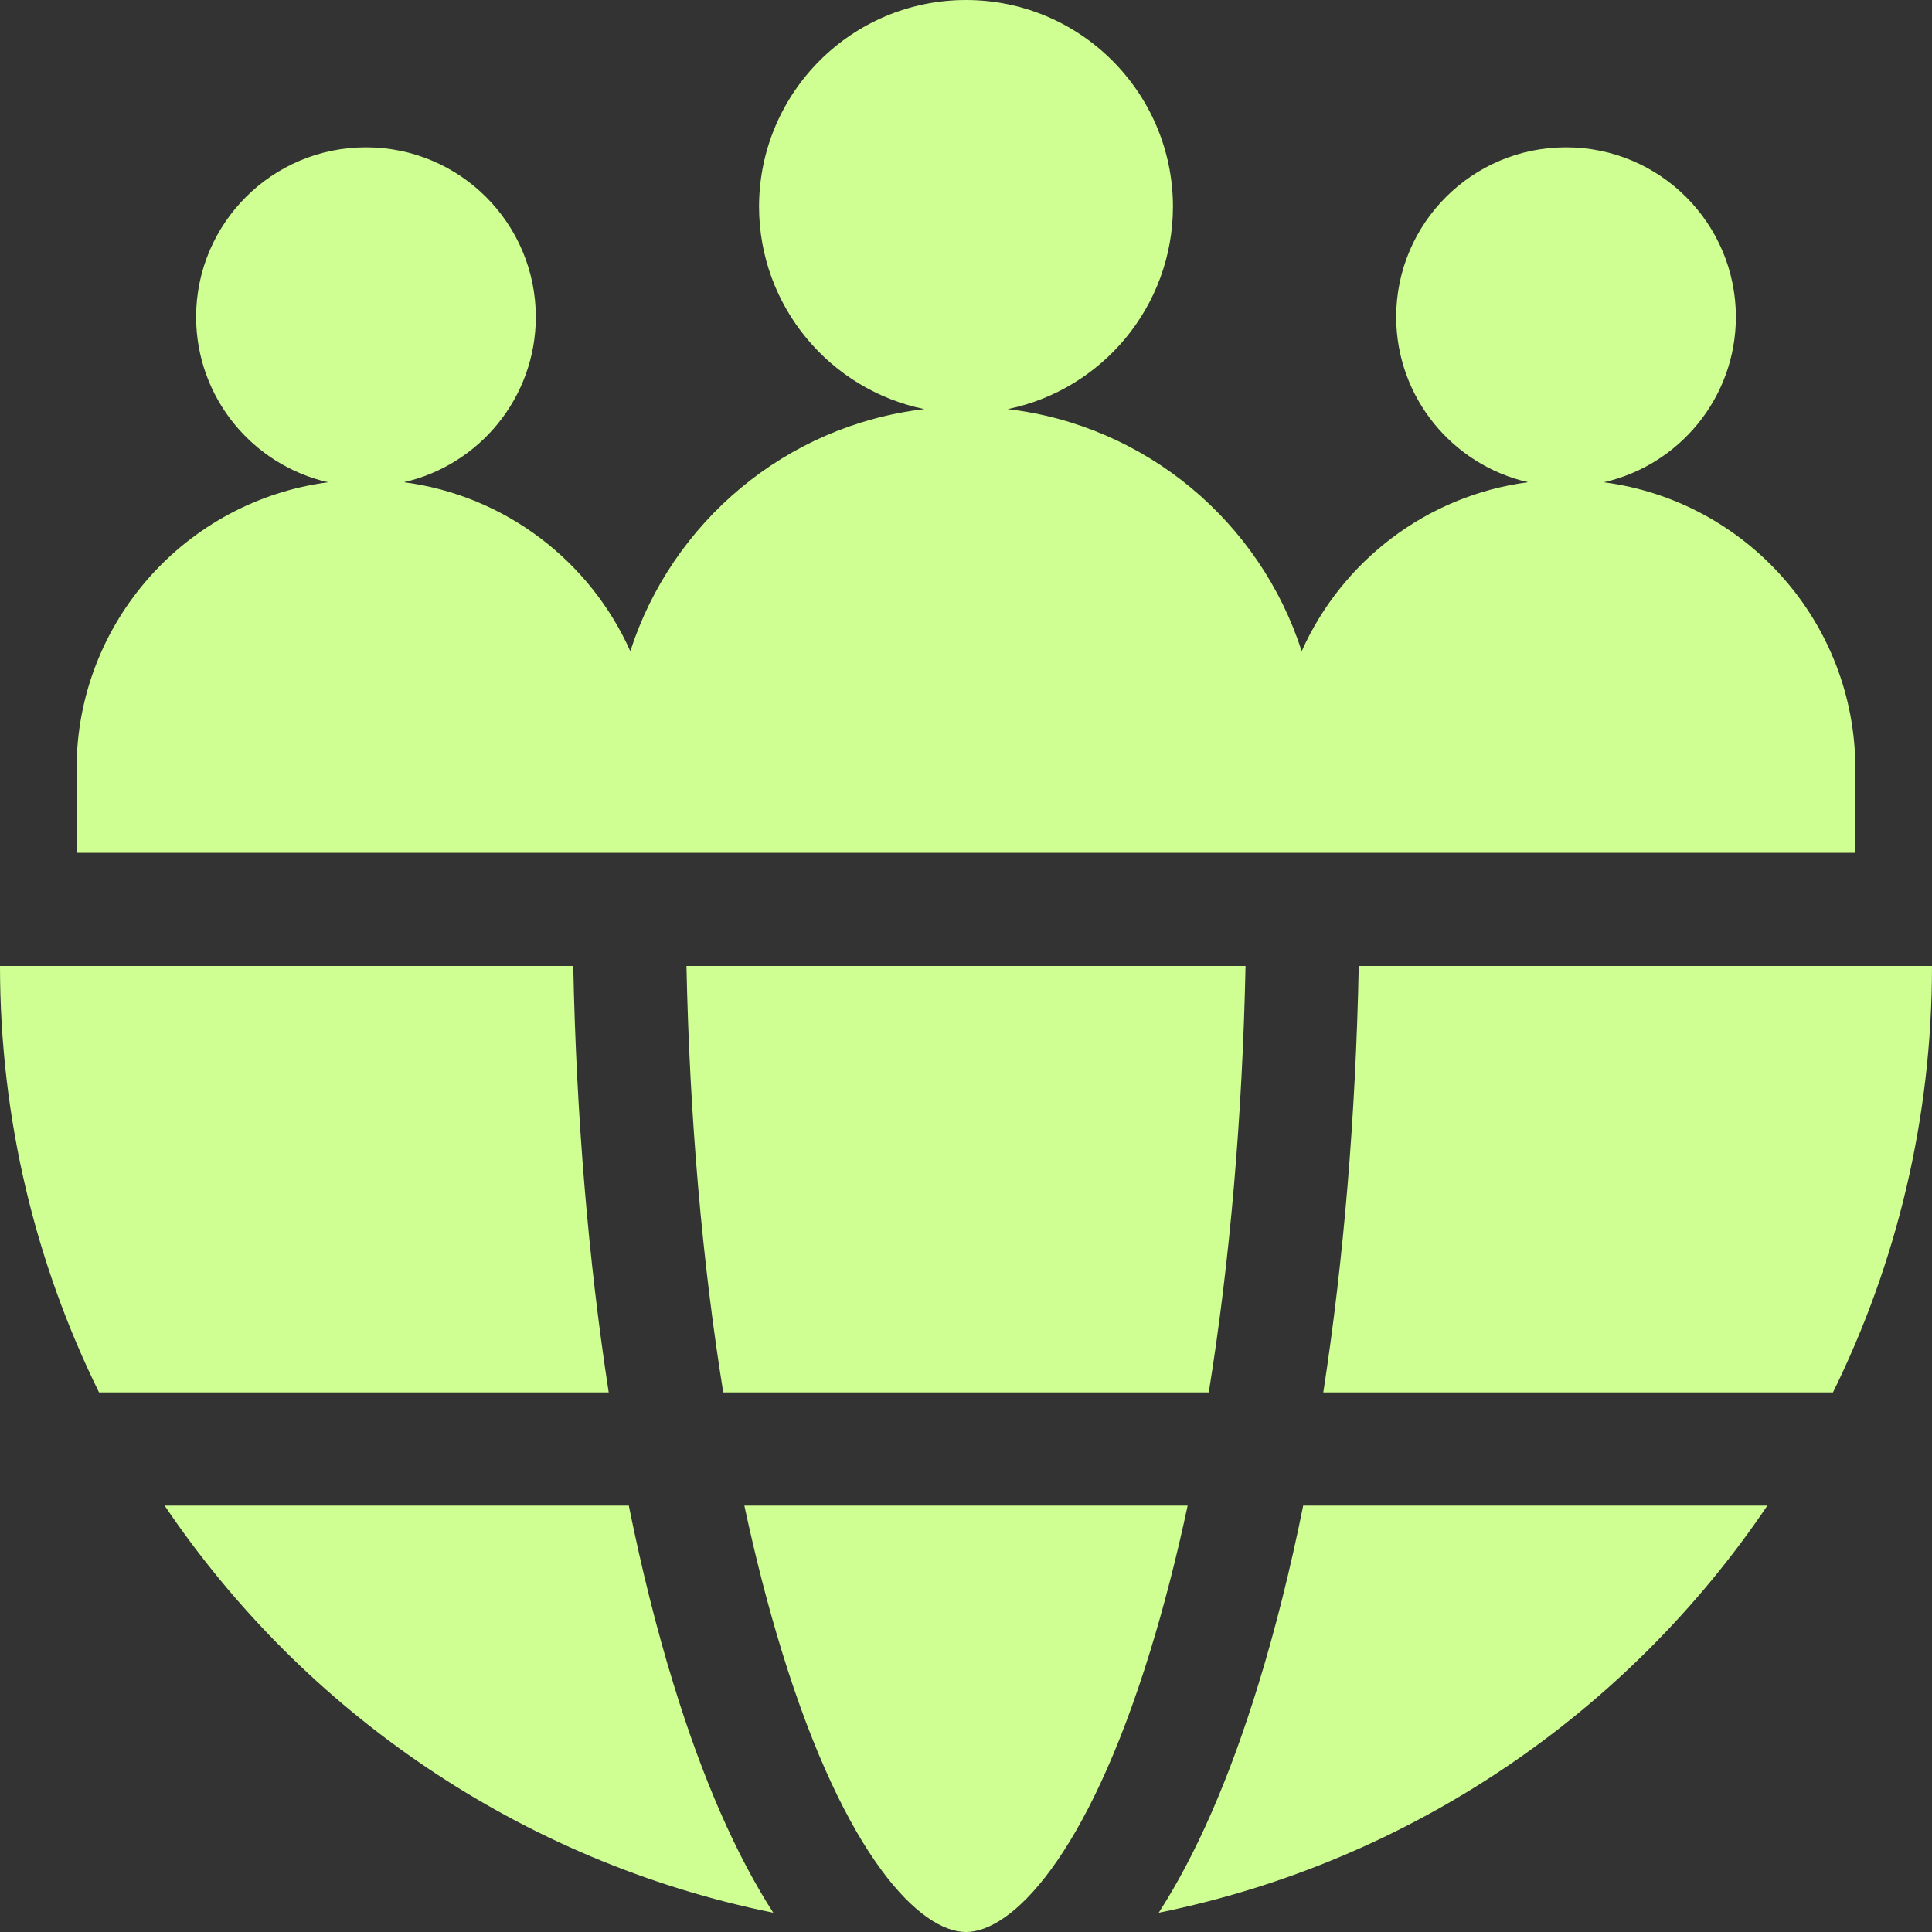 <svg width="32" height="32" viewBox="0 0 32 32" fill="none" xmlns="http://www.w3.org/2000/svg">
<rect x="0" y="0" width="32" height="32" fill="#333333" stroke="none"/>
<g clip-path="url(#clip0_667_41599)">
<path d="M12.329 24.938C12.512 25.793 12.719 26.6 12.95 27.351C14.005 30.782 15.252 32 16 32C16.748 32 17.995 30.782 19.05 27.351C19.281 26.601 19.488 25.793 19.671 24.938H12.329ZM22.505 16C22.455 18.485 22.255 20.877 21.918 23.062H30.36C31.409 20.932 32 18.535 32 16H22.505ZM20.842 27.902C20.364 29.459 19.81 30.723 19.192 31.681C23.375 30.834 26.967 28.355 29.273 24.938H21.585C21.372 25.993 21.124 26.987 20.842 27.902ZM20.021 23.062C20.37 20.897 20.578 18.502 20.63 16H11.37C11.422 18.502 11.63 20.897 11.979 23.062H20.021ZM10.415 24.938H2.727C5.033 28.355 8.625 30.834 12.808 31.681C12.19 30.723 11.636 29.459 11.158 27.902C10.876 26.987 10.628 25.993 10.415 24.938ZM9.495 16H0C0 18.535 0.591 20.932 1.64 23.062H10.082C9.745 20.877 9.545 18.485 9.495 16ZM30.731 12.739C30.731 10.304 28.916 8.295 26.564 7.988C27.816 7.703 28.75 6.586 28.752 5.249C28.749 3.697 27.491 2.44 25.938 2.44C24.386 2.44 23.127 3.697 23.125 5.249C23.127 6.585 24.06 7.702 25.31 7.987C23.631 8.207 22.226 9.295 21.56 10.786C20.873 8.647 18.985 7.046 16.69 6.776C18.251 6.457 19.425 5.077 19.428 3.423C19.425 1.532 17.891 0 16 0C14.109 0 12.575 1.532 12.572 3.423C12.575 5.077 13.749 6.457 15.31 6.776C13.015 7.046 11.128 8.647 10.44 10.786C9.774 9.295 8.369 8.207 6.69 7.987C7.94 7.702 8.873 6.585 8.875 5.249C8.873 3.697 7.614 2.44 6.062 2.44C4.509 2.44 3.251 3.697 3.248 5.249C3.25 6.586 4.184 7.703 5.435 7.988C3.084 8.295 1.268 10.304 1.268 12.739V14.125H30.731V12.739H30.731Z" fill="#CFFF92"/>
</g>
<defs>
<clipPath id="clip0_667_41599">
<rect width="32" height="32" fill="white"/>
</clipPath>
</defs>
</svg>
